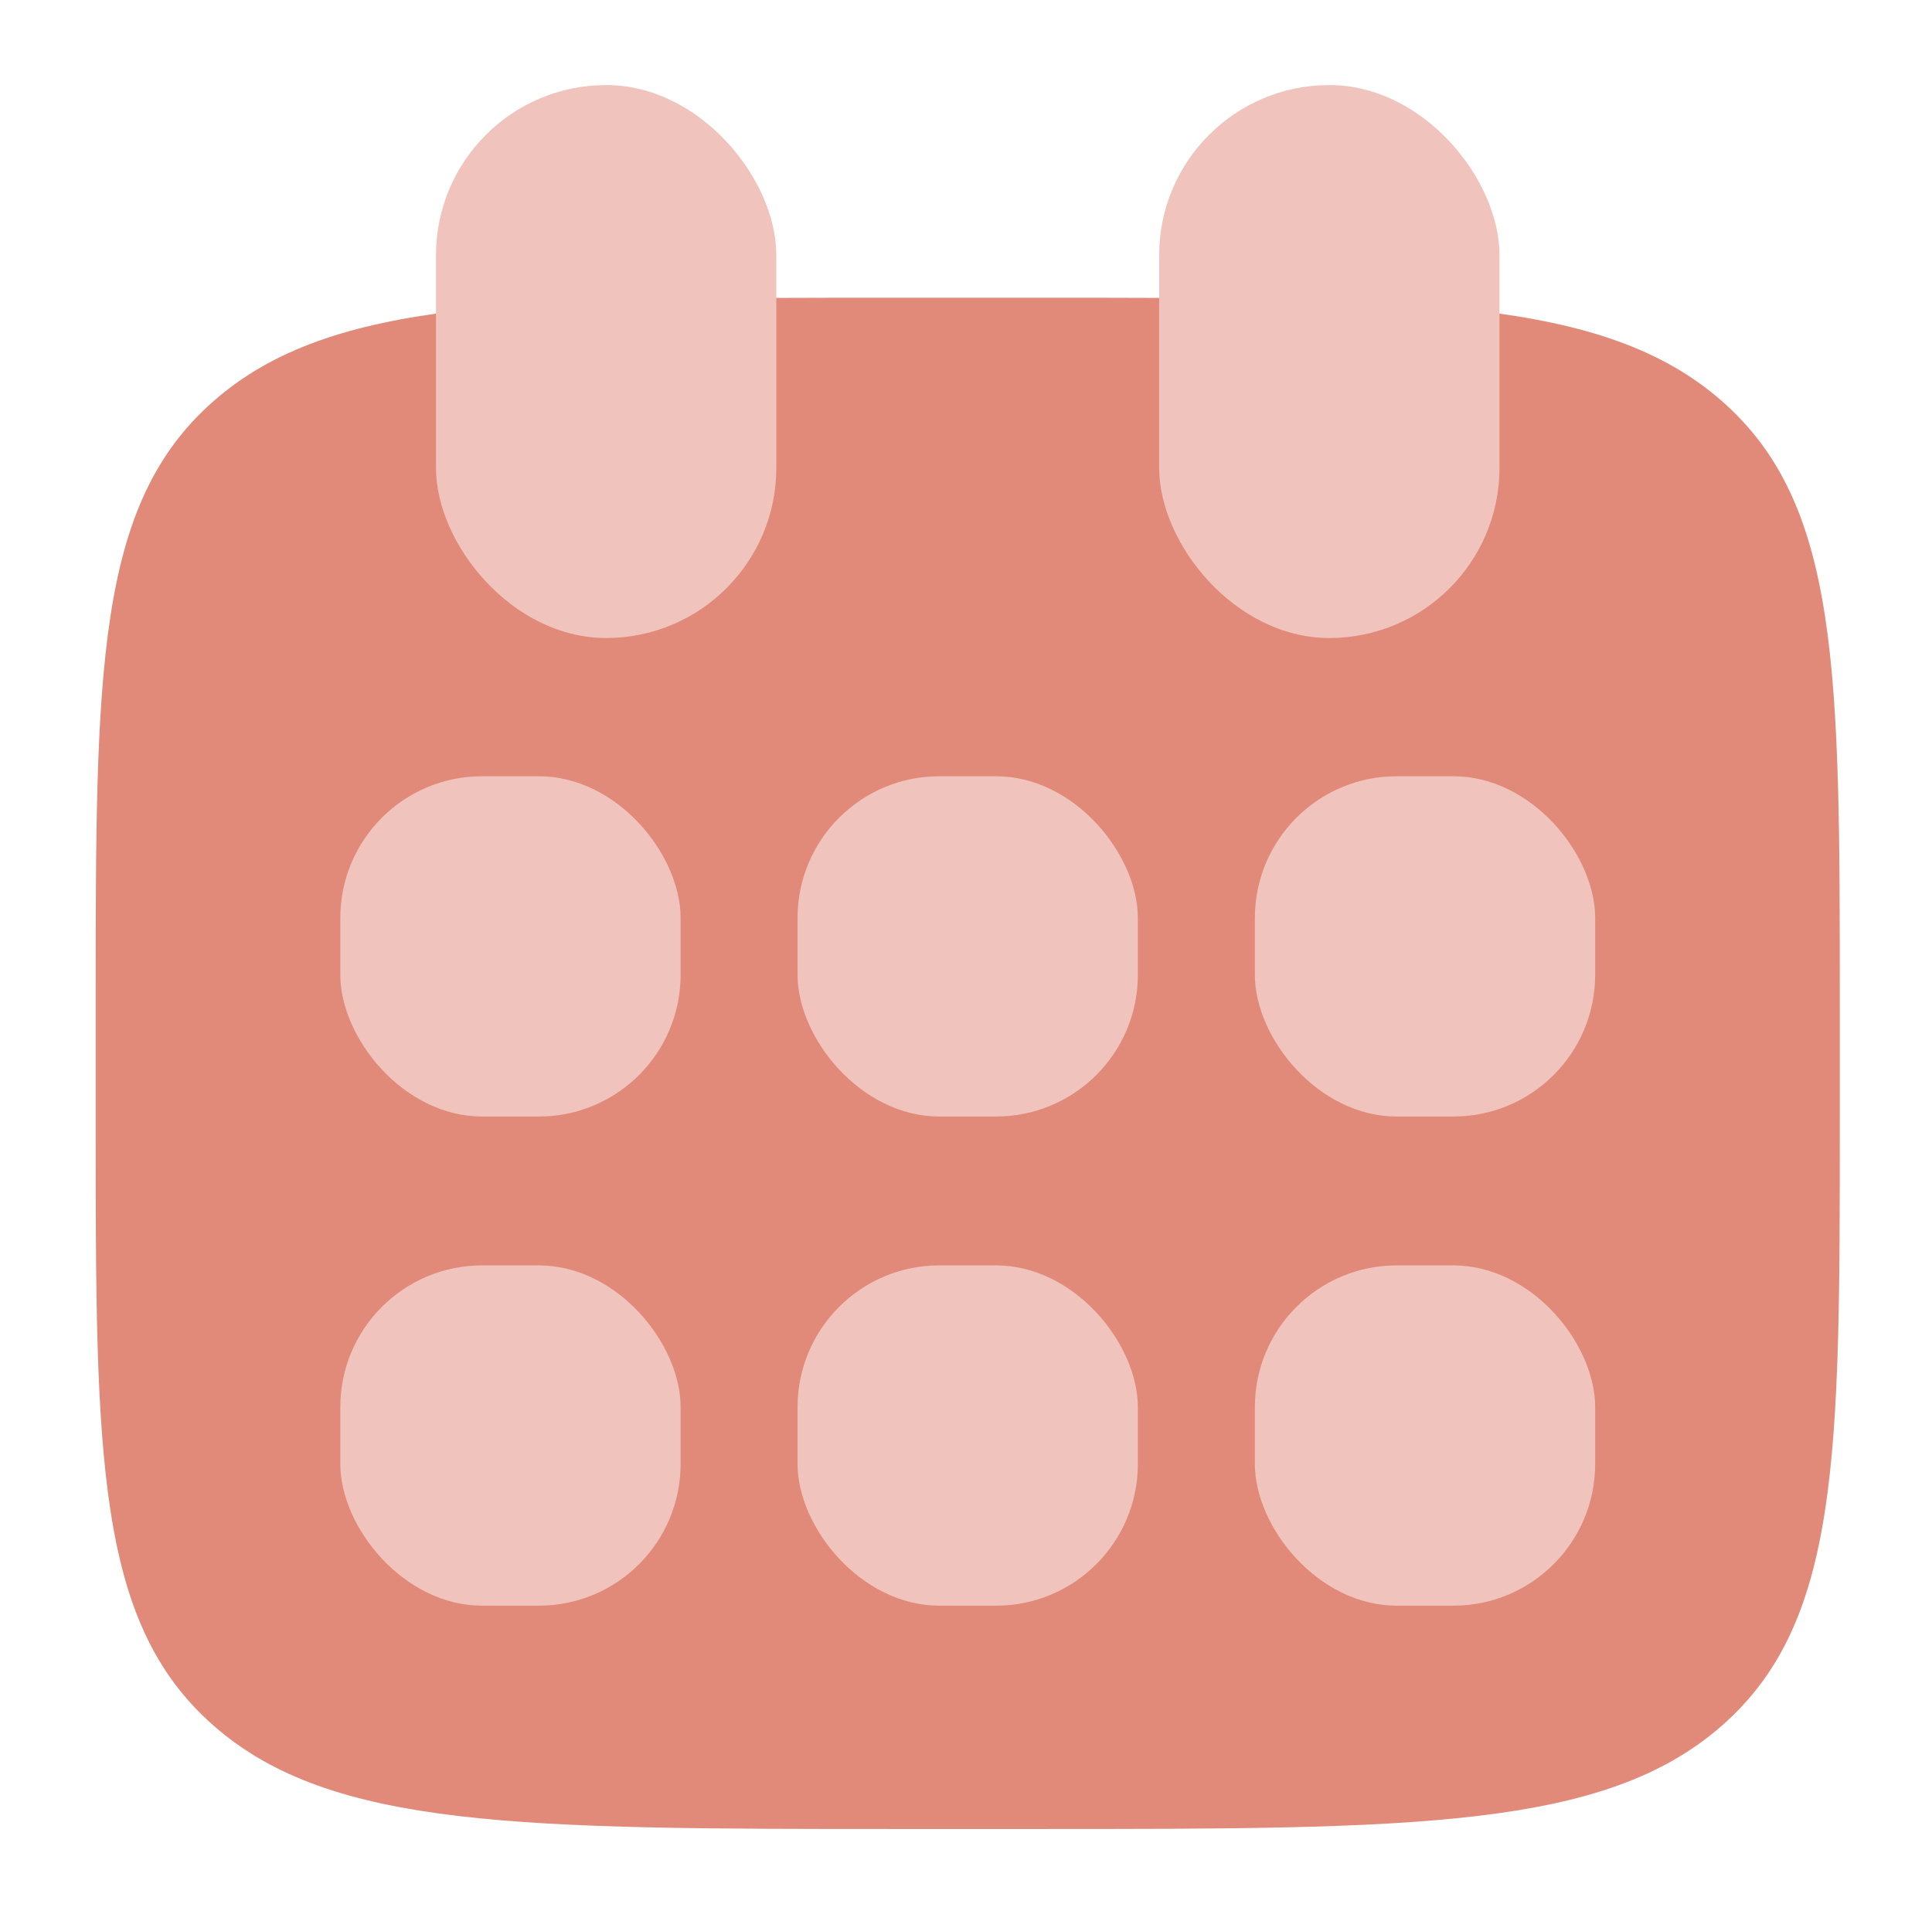 <svg width="109" height="108" viewBox="0 0 109 108" fill="none" xmlns="http://www.w3.org/2000/svg">
<path d="M5.398 56.65C5.398 37.864 5.398 28.472 12.045 22.636C18.691 16.8 29.389 16.8 50.783 16.8H58.414C79.808 16.8 90.506 16.8 97.152 22.636C103.798 28.472 103.798 37.864 103.798 56.65V63.35C103.798 82.135 103.798 91.528 97.152 97.364C90.506 103.2 79.808 103.2 58.414 103.2H50.783C29.389 103.2 18.691 103.2 12.045 97.364C5.398 91.528 5.398 82.135 5.398 63.35V56.65Z" fill="#E18A7A"/>
<rect x="24.598" y="4.8" width="19.2" height="31.2" rx="9.6" fill="#F0C4BC"/>
<rect x="65.398" y="4.8" width="19.2" height="31.2" rx="9.6" fill="#F0C4BC"/>
<rect x="19.199" y="43.8" width="19.2" height="19.2" rx="8" fill="#F0C4BC"/>
<rect x="44.996" y="43.8" width="19.2" height="19.2" rx="8" fill="#F0C4BC"/>
<rect x="70.797" y="43.8" width="19.2" height="19.2" rx="8" fill="#F0C4BC"/>
<rect x="19.199" y="71.4" width="19.2" height="19.2" rx="8" fill="#F0C4BC"/>
<rect x="44.996" y="71.4" width="19.2" height="19.2" rx="8" fill="#F0C4BC"/>
<rect x="70.797" y="71.4" width="19.2" height="19.2" rx="8" fill="#F0C4BC"/>
</svg>

